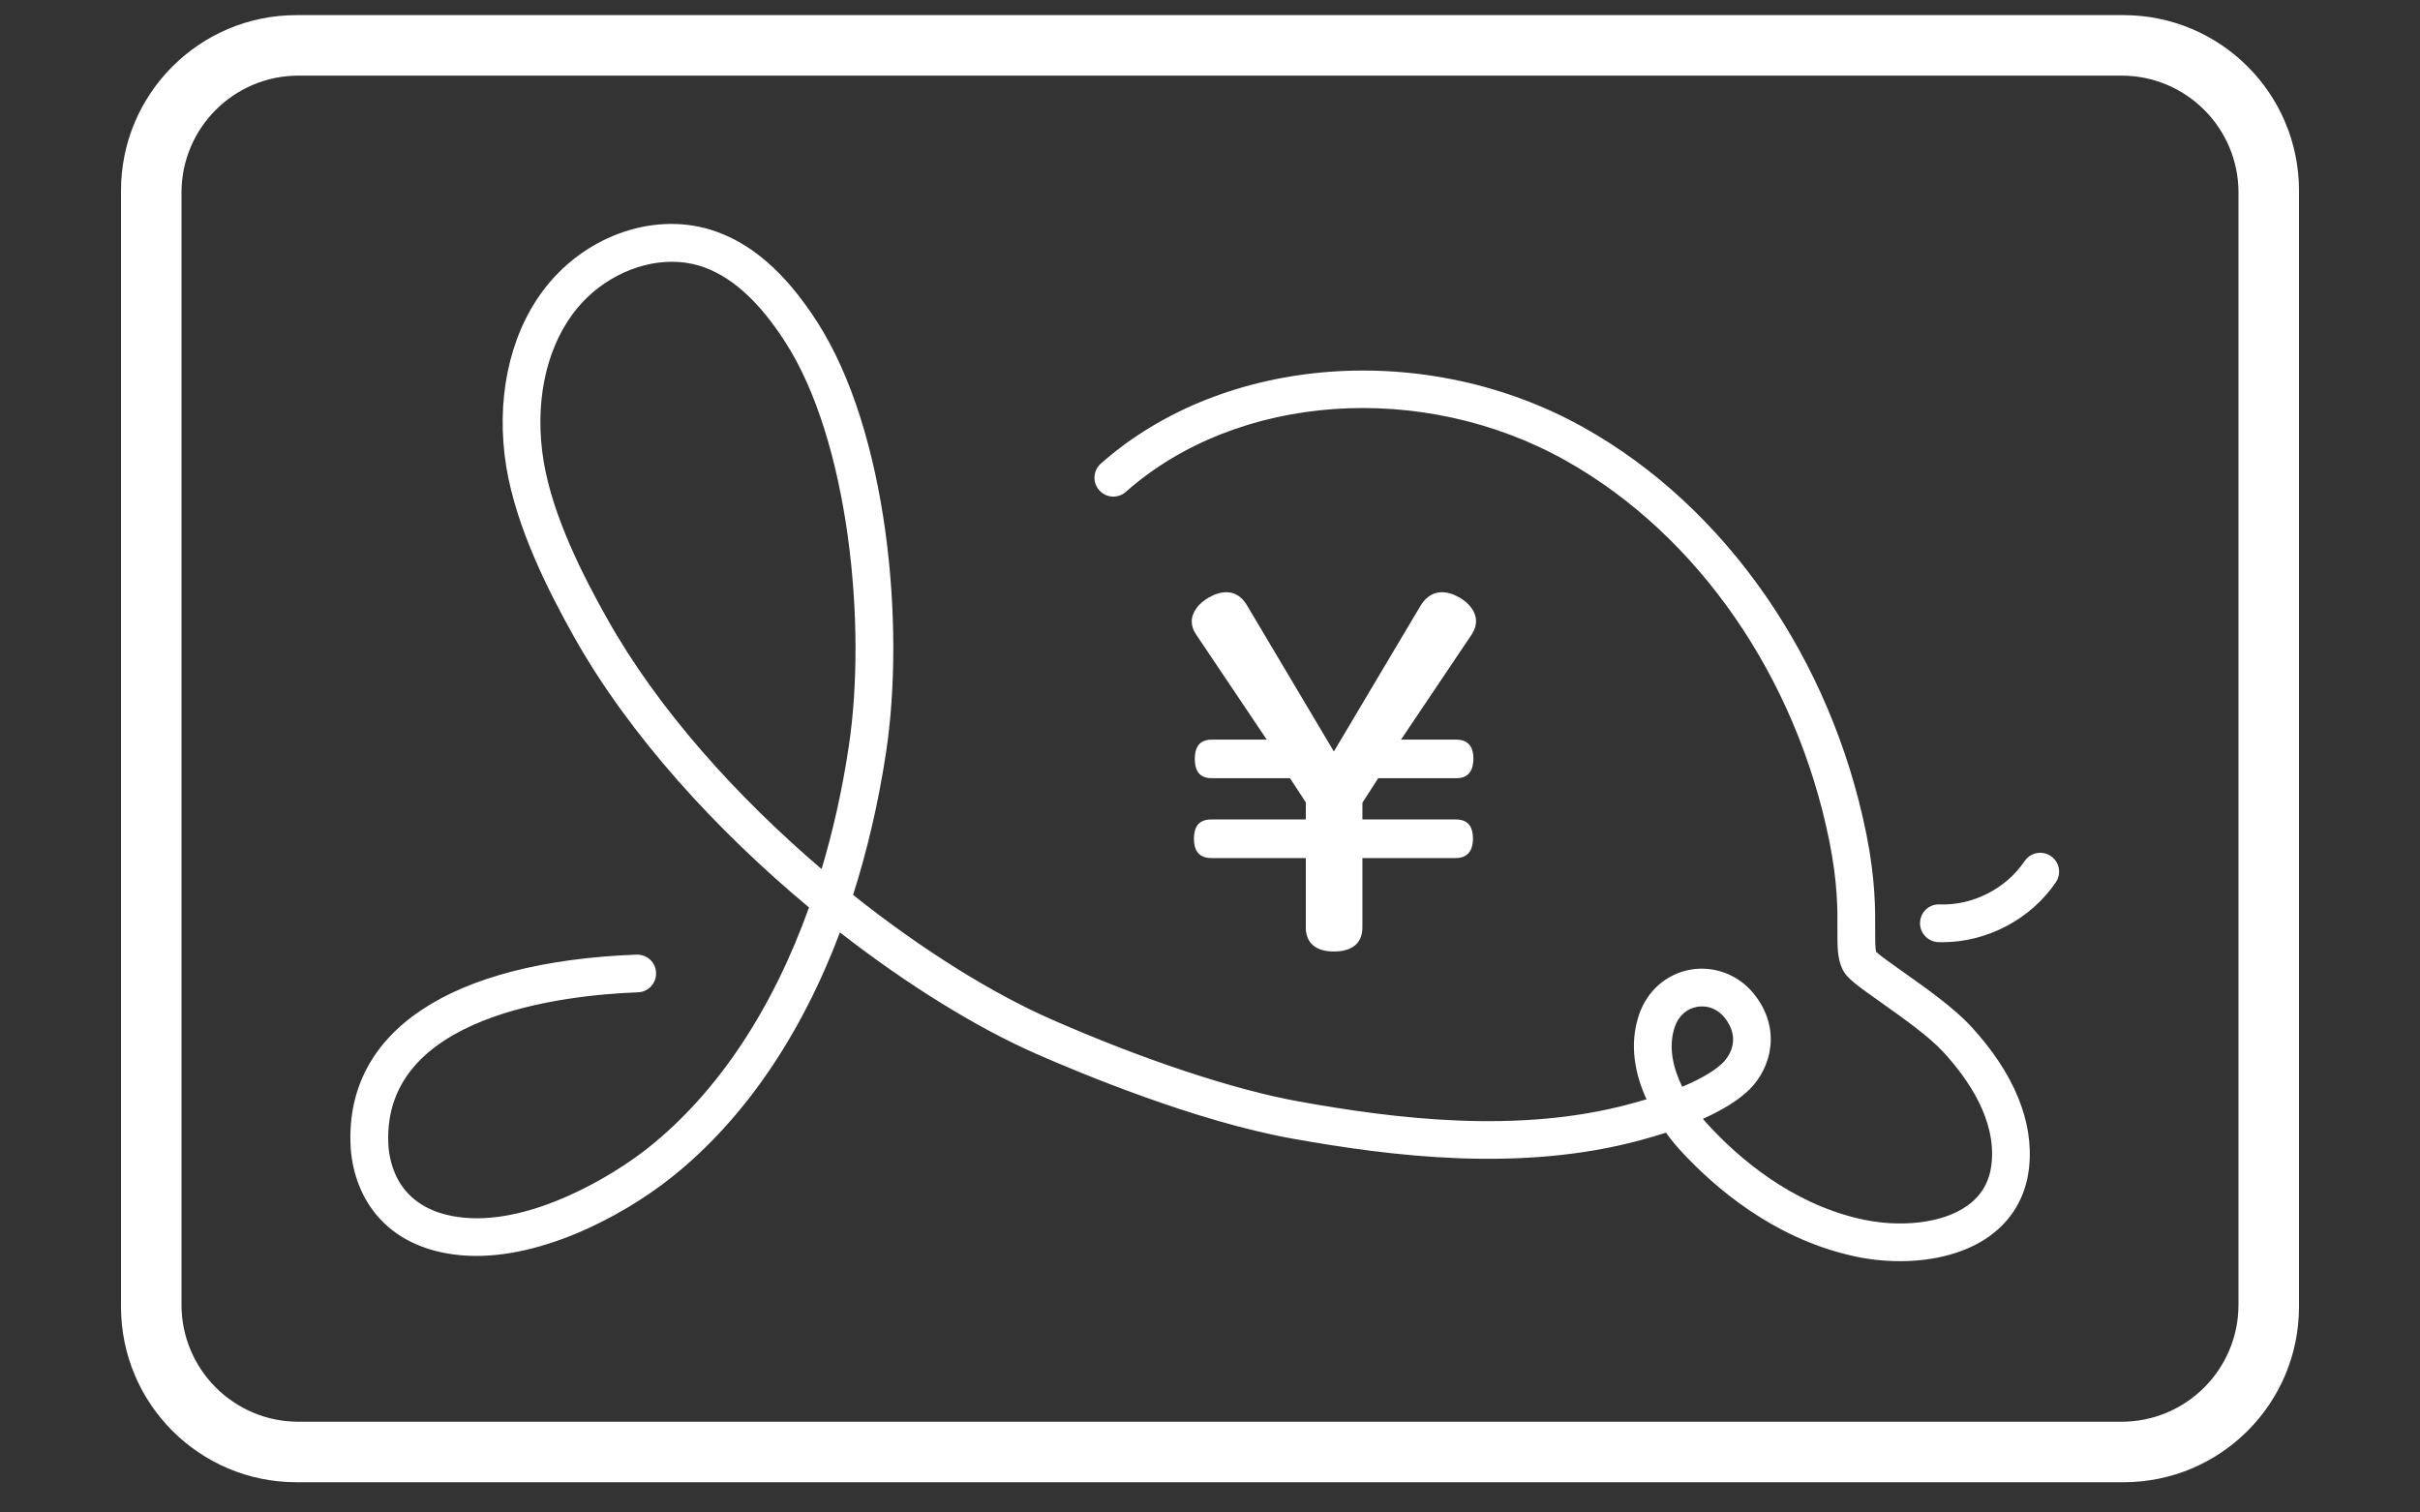 <?xml version="1.0" encoding="utf-8"?>
<!-- Generator: Adobe Illustrator 15.0.0, SVG Export Plug-In  -->
<!DOCTYPE svg PUBLIC "-//W3C//DTD SVG 1.1//EN" "http://www.w3.org/Graphics/SVG/1.1/DTD/svg11.dtd">
<svg version="1.1"
	 xmlns="http://www.w3.org/2000/svg" xmlns:xlink="http://www.w3.org/1999/xlink" xmlns:a="http://ns.adobe.com/AdobeSVGViewerExtensions/3.0/"
	 x="0px" y="0px" width="160px" height="100px" viewBox="-8 -1 160 100" enable-background="new -8 -1 160 100"
	 xml:space="preserve">
<rect x="-8" y="-1" width="160" height="100" fill="#333333" stroke="none"/>
<defs>
</defs>
<path fill="#FFFFFF" d="M117.845,63.272c-0.683-0.481-1.518-1.074-1.804-1.334c-0.066-0.273-0.062-0.835-0.062-1.421
	c0.008-1.336,0.021-3.357-0.582-6.369c-2.331-11.576-9.302-21.625-18.659-26.866c-10.385-5.83-23.824-4.83-31.957,2.371
	c-0.517,0.458-0.563,1.246-0.105,1.757c0.457,0.523,1.246,0.562,1.76,0.11c7.366-6.523,19.597-7.388,29.082-2.068
	c8.732,4.896,15.248,14.313,17.435,25.184c0.552,2.762,0.54,4.555,0.529,5.866c0,1.078-0.01,1.86,0.334,2.581
	c0.261,0.562,0.868,1.007,2.59,2.223c1.385,0.984,3.107,2.201,4.054,3.224c1.648,1.784,3.542,4.509,3.21,7.421
	c-0.126,1.183-0.673,2.116-1.628,2.785c-1.618,1.145-4.436,1.473-7.154,0.832c-4.486-1.051-7.9-3.965-9.972-6.221
	c-0.058-0.061-0.175-0.189-0.328-0.373c1.363-0.612,2.398-1.267,3.098-1.96c1.431-1.436,2.122-4.025,0.256-6.326
	c-1.017-1.252-2.622-1.854-4.187-1.578c-1.588,0.289-2.855,1.405-3.392,2.987c-0.68,2.015-0.231,3.993,0.497,5.586
	c-0.321,0.094-0.659,0.189-1.013,0.285c-7.462,2.041-15.69,0.99-22.017-0.151c-4.283-0.778-10.231-2.749-16.312-5.419
	c-3.918-1.723-8.564-4.603-13.116-8.23c0.939-2.946,1.678-6.096,2.18-9.42c1.271-8.4,0.105-21.229-4.562-28.477
	c-2.12-3.296-4.43-5.288-7.065-6.09c-3.906-1.188-8.483,0.511-11.128,4.138c-2.199,3.008-3.056,7.221-2.352,11.556
	c0.675,4.103,2.87,8.359,4.463,11.203c3.695,6.593,9.483,12.864,15.55,17.919c-2.421,6.758-6.041,12.225-10.601,15.867
	c-2.408,1.922-7.681,5.062-12.183,4.647c-4.387-0.403-4.985-3.603-5.033-4.958c-0.318-8.396,11.444-9.754,16.514-9.945
	c0.687-0.027,1.223-0.61,1.19-1.294c-0.021-0.686-0.589-1.215-1.29-1.198c-12.298,0.472-19.194,5.036-18.911,12.527
	c0.121,3.246,2.103,6.88,7.301,7.35c4.946,0.447,10.619-2.508,13.963-5.182c4.736-3.784,8.521-9.336,11.095-16.164
	c4.523,3.522,9.096,6.322,12.975,8.028c2.962,1.3,10.526,4.45,16.881,5.595c6.587,1.182,15.16,2.271,23.114,0.104
	c0.576-0.157,1.127-0.317,1.644-0.488c0.399,0.557,0.75,0.954,0.923,1.145c2.313,2.518,6.136,5.77,11.243,6.963
	c1.11,0.268,2.234,0.39,3.318,0.39c2.257,0,4.351-0.552,5.847-1.611c1.534-1.08,2.462-2.651,2.672-4.546
	c0.343-3.048-0.992-6.287-3.855-9.388C121.17,65.623,119.325,64.322,117.845,63.272z M46.32,56.461
	c-5.559-4.748-10.808-10.53-14.202-16.602c-1.504-2.678-3.57-6.671-4.18-10.385c-0.597-3.684,0.091-7.209,1.902-9.683
	c1.59-2.181,4.153-3.484,6.579-3.484c0.62,0,1.232,0.085,1.814,0.259c2.04,0.625,3.901,2.274,5.692,5.059
	c4.18,6.484,5.411,18.688,4.189,26.746C47.688,51.211,47.082,53.914,46.32,56.461z M103.219,70.854
	c-0.568-1.174-0.953-2.598-0.49-3.959c0.242-0.721,0.781-1.198,1.469-1.327c0.109-0.017,0.222-0.028,0.333-0.028
	c0.561,0,1.097,0.255,1.474,0.721c1.238,1.524,0.149,2.758-0.081,2.988C105.499,69.675,104.705,70.231,103.219,70.854z"/>
<path fill="#FFFFFF" d="M127.584,55.596c-0.566-0.385-1.342-0.229-1.728,0.34c-1.22,1.815-3.433,2.949-5.619,2.859
	c-0.71-0.025-1.269,0.518-1.293,1.205c-0.021,0.685,0.514,1.262,1.204,1.291c0.097,0.003,0.197,0.003,0.3,0.003
	c2.933,0,5.839-1.534,7.48-3.97C128.312,56.756,128.159,55.979,127.584,55.596z"/>
<path fill="#FFFFFF" d="M144,85.398C144,91.806,138.806,97,132.397,97H11.603C5.195,97,0,91.806,0,85.398V11.602
	C0,5.194,5.195,0,11.603,0h120.795C138.806,0,144,5.194,144,11.602V85.398z M140,11.735C140,7.463,136.537,4,132.266,4H11.734
	C7.463,4,4,7.463,4,11.735v73.531C4,89.537,7.463,93,11.734,93h120.531c4.271,0,7.734-3.463,7.734-7.734V11.735z"/>
<path fill="#FFFFFF" d="M85.933,39.026c0.378-0.609,0.871-0.871,1.394-0.871c0.377,0,0.753,0.116,1.16,0.348
	c0.667,0.377,1.102,0.958,1.102,1.566c0,0.29-0.086,0.551-0.261,0.841l-4.699,6.991h3.654c0.697,0,1.131,0.376,1.131,1.247
	c0,0.929-0.434,1.305-1.131,1.305H83.12l-1.044,1.624v1.103h6.178c0.726,0,1.131,0.377,1.131,1.276s-0.465,1.276-1.131,1.276h-6.178
	v4.582c0,1.016-0.639,1.596-1.886,1.596c-1.218,0-1.856-0.58-1.856-1.596v-4.582h-6.236c-0.725,0-1.159-0.377-1.159-1.276
	s0.406-1.276,1.159-1.276h6.236v-1.131l-1.044-1.596h-5.163c-0.725,0-1.131-0.376-1.131-1.276c0-0.899,0.406-1.275,1.131-1.275
	h3.626l-4.698-6.991c-0.175-0.261-0.262-0.551-0.262-0.812c0-0.637,0.465-1.218,1.131-1.595c0.406-0.232,0.783-0.348,1.161-0.348
	c0.521,0,1.015,0.262,1.363,0.871l5.742,9.659L85.933,39.026z"/>
</svg>
